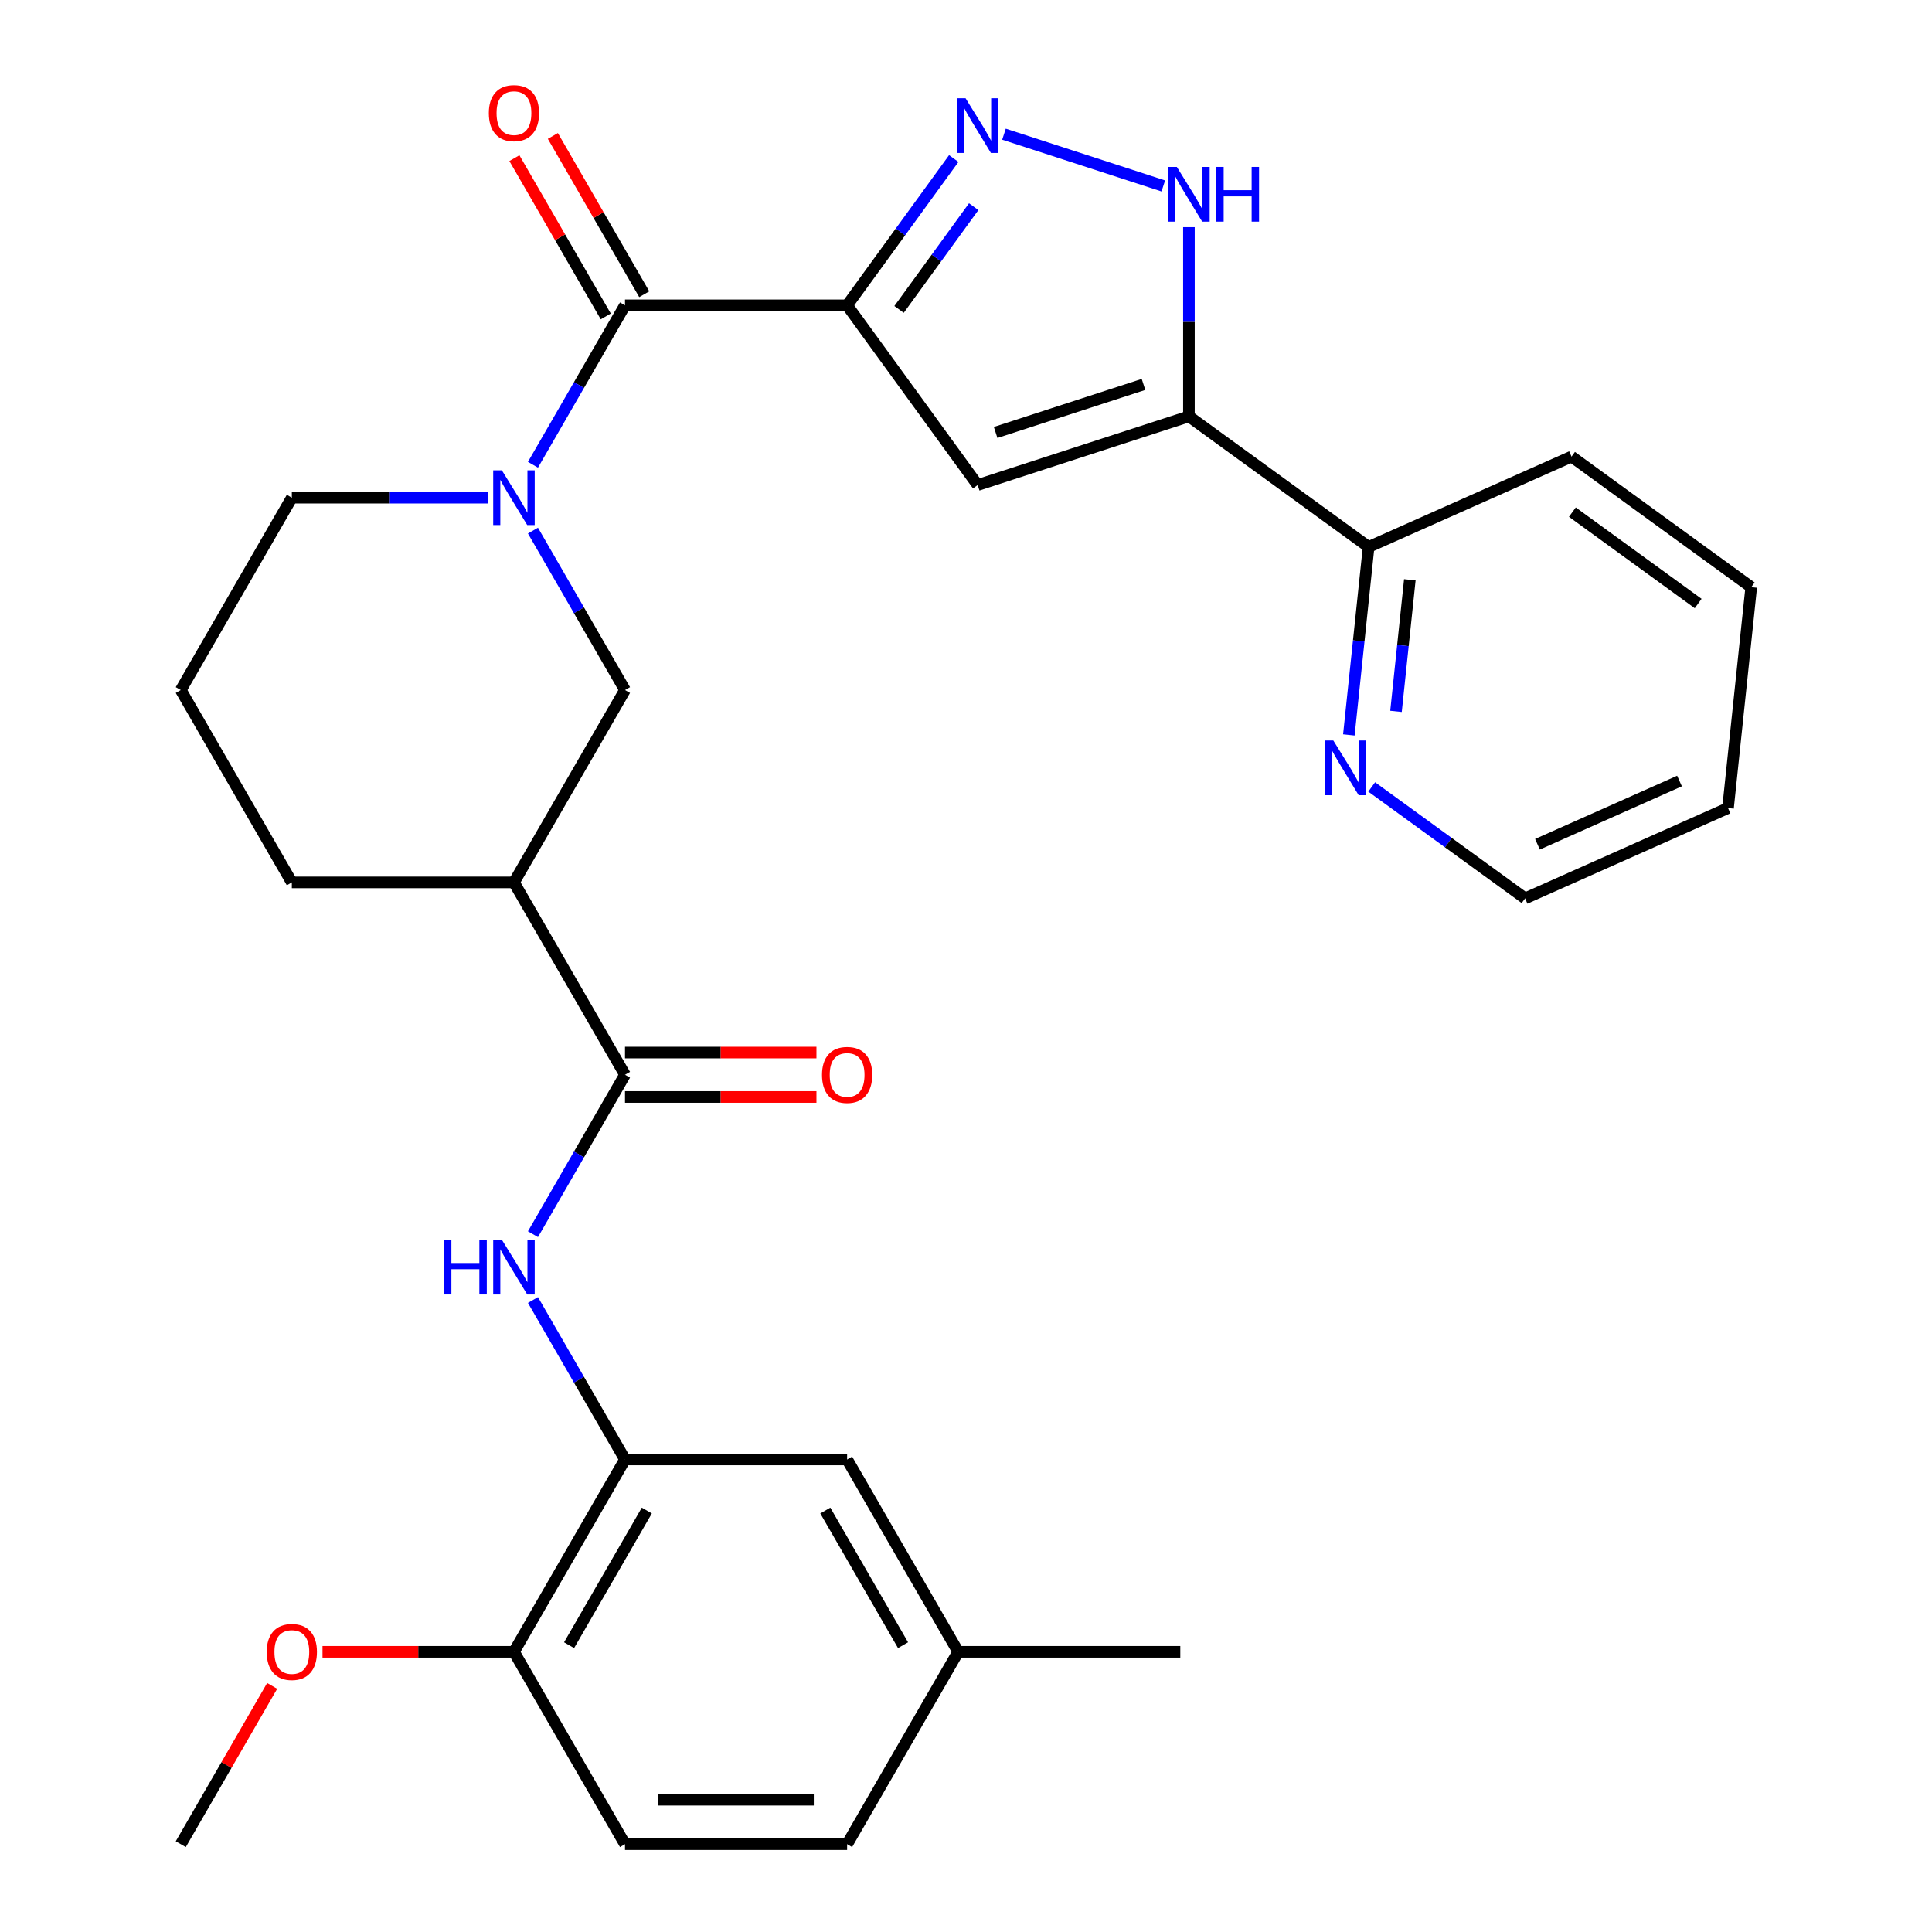 <?xml version='1.0' encoding='iso-8859-1'?>
<svg version='1.1' baseProfile='full'
              xmlns='http://www.w3.org/2000/svg'
                      xmlns:rdkit='http://www.rdkit.org/xml'
                      xmlns:xlink='http://www.w3.org/1999/xlink'
                  xml:space='preserve'
width='1000px' height='1000px' viewBox='0 0 1000 1000'>
<!-- END OF HEADER -->
<rect style='opacity:1.0;fill:#FFFFFF;stroke:none' width='1000' height='1000' x='0' y='0'> </rect>
<path class='bond-0' d='M 438.469,158.034 L 466.068,120.046' style='fill:none;fill-rule:evenodd;stroke:#000000;stroke-width:6px;stroke-linecap:butt;stroke-linejoin:miter;stroke-opacity:1' />
<path class='bond-0' d='M 466.068,120.046 L 493.668,82.058' style='fill:none;fill-rule:evenodd;stroke:#0000FF;stroke-width:6px;stroke-linecap:butt;stroke-linejoin:miter;stroke-opacity:1' />
<path class='bond-0' d='M 465.351,160.153 L 484.67,133.561' style='fill:none;fill-rule:evenodd;stroke:#000000;stroke-width:6px;stroke-linecap:butt;stroke-linejoin:miter;stroke-opacity:1' />
<path class='bond-0' d='M 484.67,133.561 L 503.99,106.97' style='fill:none;fill-rule:evenodd;stroke:#0000FF;stroke-width:6px;stroke-linecap:butt;stroke-linejoin:miter;stroke-opacity:1' />
<path class='bond-1' d='M 438.469,158.034 L 506.044,251.044' style='fill:none;fill-rule:evenodd;stroke:#000000;stroke-width:6px;stroke-linecap:butt;stroke-linejoin:miter;stroke-opacity:1' />
<path class='bond-2' d='M 438.469,158.034 L 323.502,158.034' style='fill:none;fill-rule:evenodd;stroke:#000000;stroke-width:6px;stroke-linecap:butt;stroke-linejoin:miter;stroke-opacity:1' />
<path class='bond-5' d='M 519.658,69.448 L 602.128,96.243' style='fill:none;fill-rule:evenodd;stroke:#0000FF;stroke-width:6px;stroke-linecap:butt;stroke-linejoin:miter;stroke-opacity:1' />
<path class='bond-3' d='M 506.044,251.044 L 615.384,215.517' style='fill:none;fill-rule:evenodd;stroke:#000000;stroke-width:6px;stroke-linecap:butt;stroke-linejoin:miter;stroke-opacity:1' />
<path class='bond-3' d='M 515.34,223.847 L 591.878,198.978' style='fill:none;fill-rule:evenodd;stroke:#000000;stroke-width:6px;stroke-linecap:butt;stroke-linejoin:miter;stroke-opacity:1' />
<path class='bond-4' d='M 323.502,158.034 L 299.678,199.299' style='fill:none;fill-rule:evenodd;stroke:#000000;stroke-width:6px;stroke-linecap:butt;stroke-linejoin:miter;stroke-opacity:1' />
<path class='bond-4' d='M 299.678,199.299 L 275.854,240.564' style='fill:none;fill-rule:evenodd;stroke:#0000FF;stroke-width:6px;stroke-linecap:butt;stroke-linejoin:miter;stroke-opacity:1' />
<path class='bond-14' d='M 333.459,152.286 L 309.807,111.321' style='fill:none;fill-rule:evenodd;stroke:#000000;stroke-width:6px;stroke-linecap:butt;stroke-linejoin:miter;stroke-opacity:1' />
<path class='bond-14' d='M 309.807,111.321 L 286.156,70.356' style='fill:none;fill-rule:evenodd;stroke:#FF0000;stroke-width:6px;stroke-linecap:butt;stroke-linejoin:miter;stroke-opacity:1' />
<path class='bond-14' d='M 313.546,163.782 L 289.895,122.817' style='fill:none;fill-rule:evenodd;stroke:#000000;stroke-width:6px;stroke-linecap:butt;stroke-linejoin:miter;stroke-opacity:1' />
<path class='bond-14' d='M 289.895,122.817 L 266.244,81.853' style='fill:none;fill-rule:evenodd;stroke:#FF0000;stroke-width:6px;stroke-linecap:butt;stroke-linejoin:miter;stroke-opacity:1' />
<path class='bond-11' d='M 615.384,215.517 L 708.394,283.093' style='fill:none;fill-rule:evenodd;stroke:#000000;stroke-width:6px;stroke-linecap:butt;stroke-linejoin:miter;stroke-opacity:1' />
<path class='bond-30' d='M 615.384,215.517 L 615.384,166.551' style='fill:none;fill-rule:evenodd;stroke:#000000;stroke-width:6px;stroke-linecap:butt;stroke-linejoin:miter;stroke-opacity:1' />
<path class='bond-30' d='M 615.384,166.551 L 615.384,117.585' style='fill:none;fill-rule:evenodd;stroke:#0000FF;stroke-width:6px;stroke-linecap:butt;stroke-linejoin:miter;stroke-opacity:1' />
<path class='bond-10' d='M 275.854,274.632 L 299.678,315.897' style='fill:none;fill-rule:evenodd;stroke:#0000FF;stroke-width:6px;stroke-linecap:butt;stroke-linejoin:miter;stroke-opacity:1' />
<path class='bond-10' d='M 299.678,315.897 L 323.502,357.162' style='fill:none;fill-rule:evenodd;stroke:#000000;stroke-width:6px;stroke-linecap:butt;stroke-linejoin:miter;stroke-opacity:1' />
<path class='bond-18' d='M 252.405,257.598 L 201.729,257.598' style='fill:none;fill-rule:evenodd;stroke:#0000FF;stroke-width:6px;stroke-linecap:butt;stroke-linejoin:miter;stroke-opacity:1' />
<path class='bond-18' d='M 201.729,257.598 L 151.052,257.598' style='fill:none;fill-rule:evenodd;stroke:#000000;stroke-width:6px;stroke-linecap:butt;stroke-linejoin:miter;stroke-opacity:1' />
<path class='bond-6' d='M 323.502,556.29 L 266.019,456.726' style='fill:none;fill-rule:evenodd;stroke:#000000;stroke-width:6px;stroke-linecap:butt;stroke-linejoin:miter;stroke-opacity:1' />
<path class='bond-8' d='M 323.502,556.29 L 299.678,597.555' style='fill:none;fill-rule:evenodd;stroke:#000000;stroke-width:6px;stroke-linecap:butt;stroke-linejoin:miter;stroke-opacity:1' />
<path class='bond-8' d='M 299.678,597.555 L 275.854,638.82' style='fill:none;fill-rule:evenodd;stroke:#0000FF;stroke-width:6px;stroke-linecap:butt;stroke-linejoin:miter;stroke-opacity:1' />
<path class='bond-15' d='M 323.502,567.786 L 373.048,567.786' style='fill:none;fill-rule:evenodd;stroke:#000000;stroke-width:6px;stroke-linecap:butt;stroke-linejoin:miter;stroke-opacity:1' />
<path class='bond-15' d='M 373.048,567.786 L 422.595,567.786' style='fill:none;fill-rule:evenodd;stroke:#FF0000;stroke-width:6px;stroke-linecap:butt;stroke-linejoin:miter;stroke-opacity:1' />
<path class='bond-15' d='M 323.502,544.793 L 373.048,544.793' style='fill:none;fill-rule:evenodd;stroke:#000000;stroke-width:6px;stroke-linecap:butt;stroke-linejoin:miter;stroke-opacity:1' />
<path class='bond-15' d='M 373.048,544.793 L 422.595,544.793' style='fill:none;fill-rule:evenodd;stroke:#FF0000;stroke-width:6px;stroke-linecap:butt;stroke-linejoin:miter;stroke-opacity:1' />
<path class='bond-7' d='M 266.019,456.726 L 323.502,357.162' style='fill:none;fill-rule:evenodd;stroke:#000000;stroke-width:6px;stroke-linecap:butt;stroke-linejoin:miter;stroke-opacity:1' />
<path class='bond-31' d='M 266.019,456.726 L 151.052,456.726' style='fill:none;fill-rule:evenodd;stroke:#000000;stroke-width:6px;stroke-linecap:butt;stroke-linejoin:miter;stroke-opacity:1' />
<path class='bond-9' d='M 275.854,672.888 L 299.678,714.153' style='fill:none;fill-rule:evenodd;stroke:#0000FF;stroke-width:6px;stroke-linecap:butt;stroke-linejoin:miter;stroke-opacity:1' />
<path class='bond-9' d='M 299.678,714.153 L 323.502,755.418' style='fill:none;fill-rule:evenodd;stroke:#000000;stroke-width:6px;stroke-linecap:butt;stroke-linejoin:miter;stroke-opacity:1' />
<path class='bond-12' d='M 323.502,755.418 L 266.019,854.982' style='fill:none;fill-rule:evenodd;stroke:#000000;stroke-width:6px;stroke-linecap:butt;stroke-linejoin:miter;stroke-opacity:1' />
<path class='bond-12' d='M 334.792,781.849 L 294.554,851.544' style='fill:none;fill-rule:evenodd;stroke:#000000;stroke-width:6px;stroke-linecap:butt;stroke-linejoin:miter;stroke-opacity:1' />
<path class='bond-16' d='M 323.502,755.418 L 438.469,755.418' style='fill:none;fill-rule:evenodd;stroke:#000000;stroke-width:6px;stroke-linecap:butt;stroke-linejoin:miter;stroke-opacity:1' />
<path class='bond-13' d='M 708.394,283.093 L 703.28,331.744' style='fill:none;fill-rule:evenodd;stroke:#000000;stroke-width:6px;stroke-linecap:butt;stroke-linejoin:miter;stroke-opacity:1' />
<path class='bond-13' d='M 703.28,331.744 L 698.167,380.395' style='fill:none;fill-rule:evenodd;stroke:#0000FF;stroke-width:6px;stroke-linecap:butt;stroke-linejoin:miter;stroke-opacity:1' />
<path class='bond-13' d='M 729.727,300.092 L 726.148,334.148' style='fill:none;fill-rule:evenodd;stroke:#000000;stroke-width:6px;stroke-linecap:butt;stroke-linejoin:miter;stroke-opacity:1' />
<path class='bond-13' d='M 726.148,334.148 L 722.568,368.204' style='fill:none;fill-rule:evenodd;stroke:#0000FF;stroke-width:6px;stroke-linecap:butt;stroke-linejoin:miter;stroke-opacity:1' />
<path class='bond-25' d='M 708.394,283.093 L 813.421,236.332' style='fill:none;fill-rule:evenodd;stroke:#000000;stroke-width:6px;stroke-linecap:butt;stroke-linejoin:miter;stroke-opacity:1' />
<path class='bond-17' d='M 266.019,854.982 L 323.502,954.545' style='fill:none;fill-rule:evenodd;stroke:#000000;stroke-width:6px;stroke-linecap:butt;stroke-linejoin:miter;stroke-opacity:1' />
<path class='bond-22' d='M 266.019,854.982 L 216.473,854.982' style='fill:none;fill-rule:evenodd;stroke:#000000;stroke-width:6px;stroke-linecap:butt;stroke-linejoin:miter;stroke-opacity:1' />
<path class='bond-22' d='M 216.473,854.982 L 166.927,854.982' style='fill:none;fill-rule:evenodd;stroke:#FF0000;stroke-width:6px;stroke-linecap:butt;stroke-linejoin:miter;stroke-opacity:1' />
<path class='bond-24' d='M 709.991,407.321 L 749.689,436.163' style='fill:none;fill-rule:evenodd;stroke:#0000FF;stroke-width:6px;stroke-linecap:butt;stroke-linejoin:miter;stroke-opacity:1' />
<path class='bond-24' d='M 749.689,436.163 L 789.386,465.005' style='fill:none;fill-rule:evenodd;stroke:#000000;stroke-width:6px;stroke-linecap:butt;stroke-linejoin:miter;stroke-opacity:1' />
<path class='bond-19' d='M 438.469,755.418 L 495.952,854.982' style='fill:none;fill-rule:evenodd;stroke:#000000;stroke-width:6px;stroke-linecap:butt;stroke-linejoin:miter;stroke-opacity:1' />
<path class='bond-19' d='M 427.178,781.849 L 467.417,851.544' style='fill:none;fill-rule:evenodd;stroke:#000000;stroke-width:6px;stroke-linecap:butt;stroke-linejoin:miter;stroke-opacity:1' />
<path class='bond-33' d='M 323.502,954.545 L 438.469,954.545' style='fill:none;fill-rule:evenodd;stroke:#000000;stroke-width:6px;stroke-linecap:butt;stroke-linejoin:miter;stroke-opacity:1' />
<path class='bond-33' d='M 340.747,931.552 L 421.224,931.552' style='fill:none;fill-rule:evenodd;stroke:#000000;stroke-width:6px;stroke-linecap:butt;stroke-linejoin:miter;stroke-opacity:1' />
<path class='bond-23' d='M 151.052,257.598 L 93.569,357.162' style='fill:none;fill-rule:evenodd;stroke:#000000;stroke-width:6px;stroke-linecap:butt;stroke-linejoin:miter;stroke-opacity:1' />
<path class='bond-20' d='M 495.952,854.982 L 438.469,954.545' style='fill:none;fill-rule:evenodd;stroke:#000000;stroke-width:6px;stroke-linecap:butt;stroke-linejoin:miter;stroke-opacity:1' />
<path class='bond-26' d='M 495.952,854.982 L 610.918,854.982' style='fill:none;fill-rule:evenodd;stroke:#000000;stroke-width:6px;stroke-linecap:butt;stroke-linejoin:miter;stroke-opacity:1' />
<path class='bond-21' d='M 151.052,456.726 L 93.569,357.162' style='fill:none;fill-rule:evenodd;stroke:#000000;stroke-width:6px;stroke-linecap:butt;stroke-linejoin:miter;stroke-opacity:1' />
<path class='bond-27' d='M 140.871,872.616 L 117.22,913.581' style='fill:none;fill-rule:evenodd;stroke:#FF0000;stroke-width:6px;stroke-linecap:butt;stroke-linejoin:miter;stroke-opacity:1' />
<path class='bond-27' d='M 117.22,913.581 L 93.569,954.545' style='fill:none;fill-rule:evenodd;stroke:#000000;stroke-width:6px;stroke-linecap:butt;stroke-linejoin:miter;stroke-opacity:1' />
<path class='bond-32' d='M 789.386,465.005 L 894.414,418.244' style='fill:none;fill-rule:evenodd;stroke:#000000;stroke-width:6px;stroke-linecap:butt;stroke-linejoin:miter;stroke-opacity:1' />
<path class='bond-32' d='M 795.788,436.986 L 869.307,404.253' style='fill:none;fill-rule:evenodd;stroke:#000000;stroke-width:6px;stroke-linecap:butt;stroke-linejoin:miter;stroke-opacity:1' />
<path class='bond-29' d='M 813.421,236.332 L 906.431,303.907' style='fill:none;fill-rule:evenodd;stroke:#000000;stroke-width:6px;stroke-linecap:butt;stroke-linejoin:miter;stroke-opacity:1' />
<path class='bond-29' d='M 813.857,265.07 L 878.964,312.373' style='fill:none;fill-rule:evenodd;stroke:#000000;stroke-width:6px;stroke-linecap:butt;stroke-linejoin:miter;stroke-opacity:1' />
<path class='bond-28' d='M 894.414,418.244 L 906.431,303.907' style='fill:none;fill-rule:evenodd;stroke:#000000;stroke-width:6px;stroke-linecap:butt;stroke-linejoin:miter;stroke-opacity:1' />
<path  class='atom-1' d='M 499.784 50.864
L 509.064 65.864
Q 509.984 67.344, 511.464 70.024
Q 512.944 72.704, 513.024 72.864
L 513.024 50.864
L 516.784 50.864
L 516.784 79.184
L 512.904 79.184
L 502.944 62.784
Q 501.784 60.864, 500.544 58.664
Q 499.344 56.464, 498.984 55.784
L 498.984 79.184
L 495.304 79.184
L 495.304 50.864
L 499.784 50.864
' fill='#0000FF'/>
<path  class='atom-5' d='M 259.759 243.438
L 269.039 258.438
Q 269.959 259.918, 271.439 262.598
Q 272.919 265.278, 272.999 265.438
L 272.999 243.438
L 276.759 243.438
L 276.759 271.758
L 272.879 271.758
L 262.919 255.358
Q 261.759 253.438, 260.519 251.238
Q 259.319 249.038, 258.959 248.358
L 258.959 271.758
L 255.279 271.758
L 255.279 243.438
L 259.759 243.438
' fill='#0000FF'/>
<path  class='atom-6' d='M 609.124 86.391
L 618.404 101.391
Q 619.324 102.871, 620.804 105.551
Q 622.284 108.231, 622.364 108.391
L 622.364 86.391
L 626.124 86.391
L 626.124 114.711
L 622.244 114.711
L 612.284 98.311
Q 611.124 96.391, 609.884 94.191
Q 608.684 91.991, 608.324 91.311
L 608.324 114.711
L 604.644 114.711
L 604.644 86.391
L 609.124 86.391
' fill='#0000FF'/>
<path  class='atom-6' d='M 629.524 86.391
L 633.364 86.391
L 633.364 98.431
L 647.844 98.431
L 647.844 86.391
L 651.684 86.391
L 651.684 114.711
L 647.844 114.711
L 647.844 101.631
L 633.364 101.631
L 633.364 114.711
L 629.524 114.711
L 629.524 86.391
' fill='#0000FF'/>
<path  class='atom-9' d='M 229.799 641.694
L 233.639 641.694
L 233.639 653.734
L 248.119 653.734
L 248.119 641.694
L 251.959 641.694
L 251.959 670.014
L 248.119 670.014
L 248.119 656.934
L 233.639 656.934
L 233.639 670.014
L 229.799 670.014
L 229.799 641.694
' fill='#0000FF'/>
<path  class='atom-9' d='M 259.759 641.694
L 269.039 656.694
Q 269.959 658.174, 271.439 660.854
Q 272.919 663.534, 272.999 663.694
L 272.999 641.694
L 276.759 641.694
L 276.759 670.014
L 272.879 670.014
L 262.919 653.614
Q 261.759 651.694, 260.519 649.494
Q 259.319 647.294, 258.959 646.614
L 258.959 670.014
L 255.279 670.014
L 255.279 641.694
L 259.759 641.694
' fill='#0000FF'/>
<path  class='atom-14' d='M 690.117 383.27
L 699.397 398.27
Q 700.317 399.75, 701.797 402.43
Q 703.277 405.11, 703.357 405.27
L 703.357 383.27
L 707.117 383.27
L 707.117 411.59
L 703.237 411.59
L 693.277 395.19
Q 692.117 393.27, 690.877 391.07
Q 689.677 388.87, 689.317 388.19
L 689.317 411.59
L 685.637 411.59
L 685.637 383.27
L 690.117 383.27
' fill='#0000FF'/>
<path  class='atom-15' d='M 253.019 58.55
Q 253.019 51.75, 256.379 47.95
Q 259.739 44.15, 266.019 44.15
Q 272.299 44.15, 275.659 47.95
Q 279.019 51.75, 279.019 58.55
Q 279.019 65.43, 275.619 69.35
Q 272.219 73.23, 266.019 73.23
Q 259.779 73.23, 256.379 69.35
Q 253.019 65.47, 253.019 58.55
M 266.019 70.03
Q 270.339 70.03, 272.659 67.15
Q 275.019 64.23, 275.019 58.55
Q 275.019 52.99, 272.659 50.19
Q 270.339 47.35, 266.019 47.35
Q 261.699 47.35, 259.339 50.15
Q 257.019 52.95, 257.019 58.55
Q 257.019 64.27, 259.339 67.15
Q 261.699 70.03, 266.019 70.03
' fill='#FF0000'/>
<path  class='atom-16' d='M 425.469 556.37
Q 425.469 549.57, 428.829 545.77
Q 432.189 541.97, 438.469 541.97
Q 444.749 541.97, 448.109 545.77
Q 451.469 549.57, 451.469 556.37
Q 451.469 563.25, 448.069 567.17
Q 444.669 571.05, 438.469 571.05
Q 432.229 571.05, 428.829 567.17
Q 425.469 563.29, 425.469 556.37
M 438.469 567.85
Q 442.789 567.85, 445.109 564.97
Q 447.469 562.05, 447.469 556.37
Q 447.469 550.81, 445.109 548.01
Q 442.789 545.17, 438.469 545.17
Q 434.149 545.17, 431.789 547.97
Q 429.469 550.77, 429.469 556.37
Q 429.469 562.09, 431.789 564.97
Q 434.149 567.85, 438.469 567.85
' fill='#FF0000'/>
<path  class='atom-23' d='M 138.052 855.062
Q 138.052 848.262, 141.412 844.462
Q 144.772 840.662, 151.052 840.662
Q 157.332 840.662, 160.692 844.462
Q 164.052 848.262, 164.052 855.062
Q 164.052 861.942, 160.652 865.862
Q 157.252 869.742, 151.052 869.742
Q 144.812 869.742, 141.412 865.862
Q 138.052 861.982, 138.052 855.062
M 151.052 866.542
Q 155.372 866.542, 157.692 863.662
Q 160.052 860.742, 160.052 855.062
Q 160.052 849.502, 157.692 846.702
Q 155.372 843.862, 151.052 843.862
Q 146.732 843.862, 144.372 846.662
Q 142.052 849.462, 142.052 855.062
Q 142.052 860.782, 144.372 863.662
Q 146.732 866.542, 151.052 866.542
' fill='#FF0000'/>
</svg>
